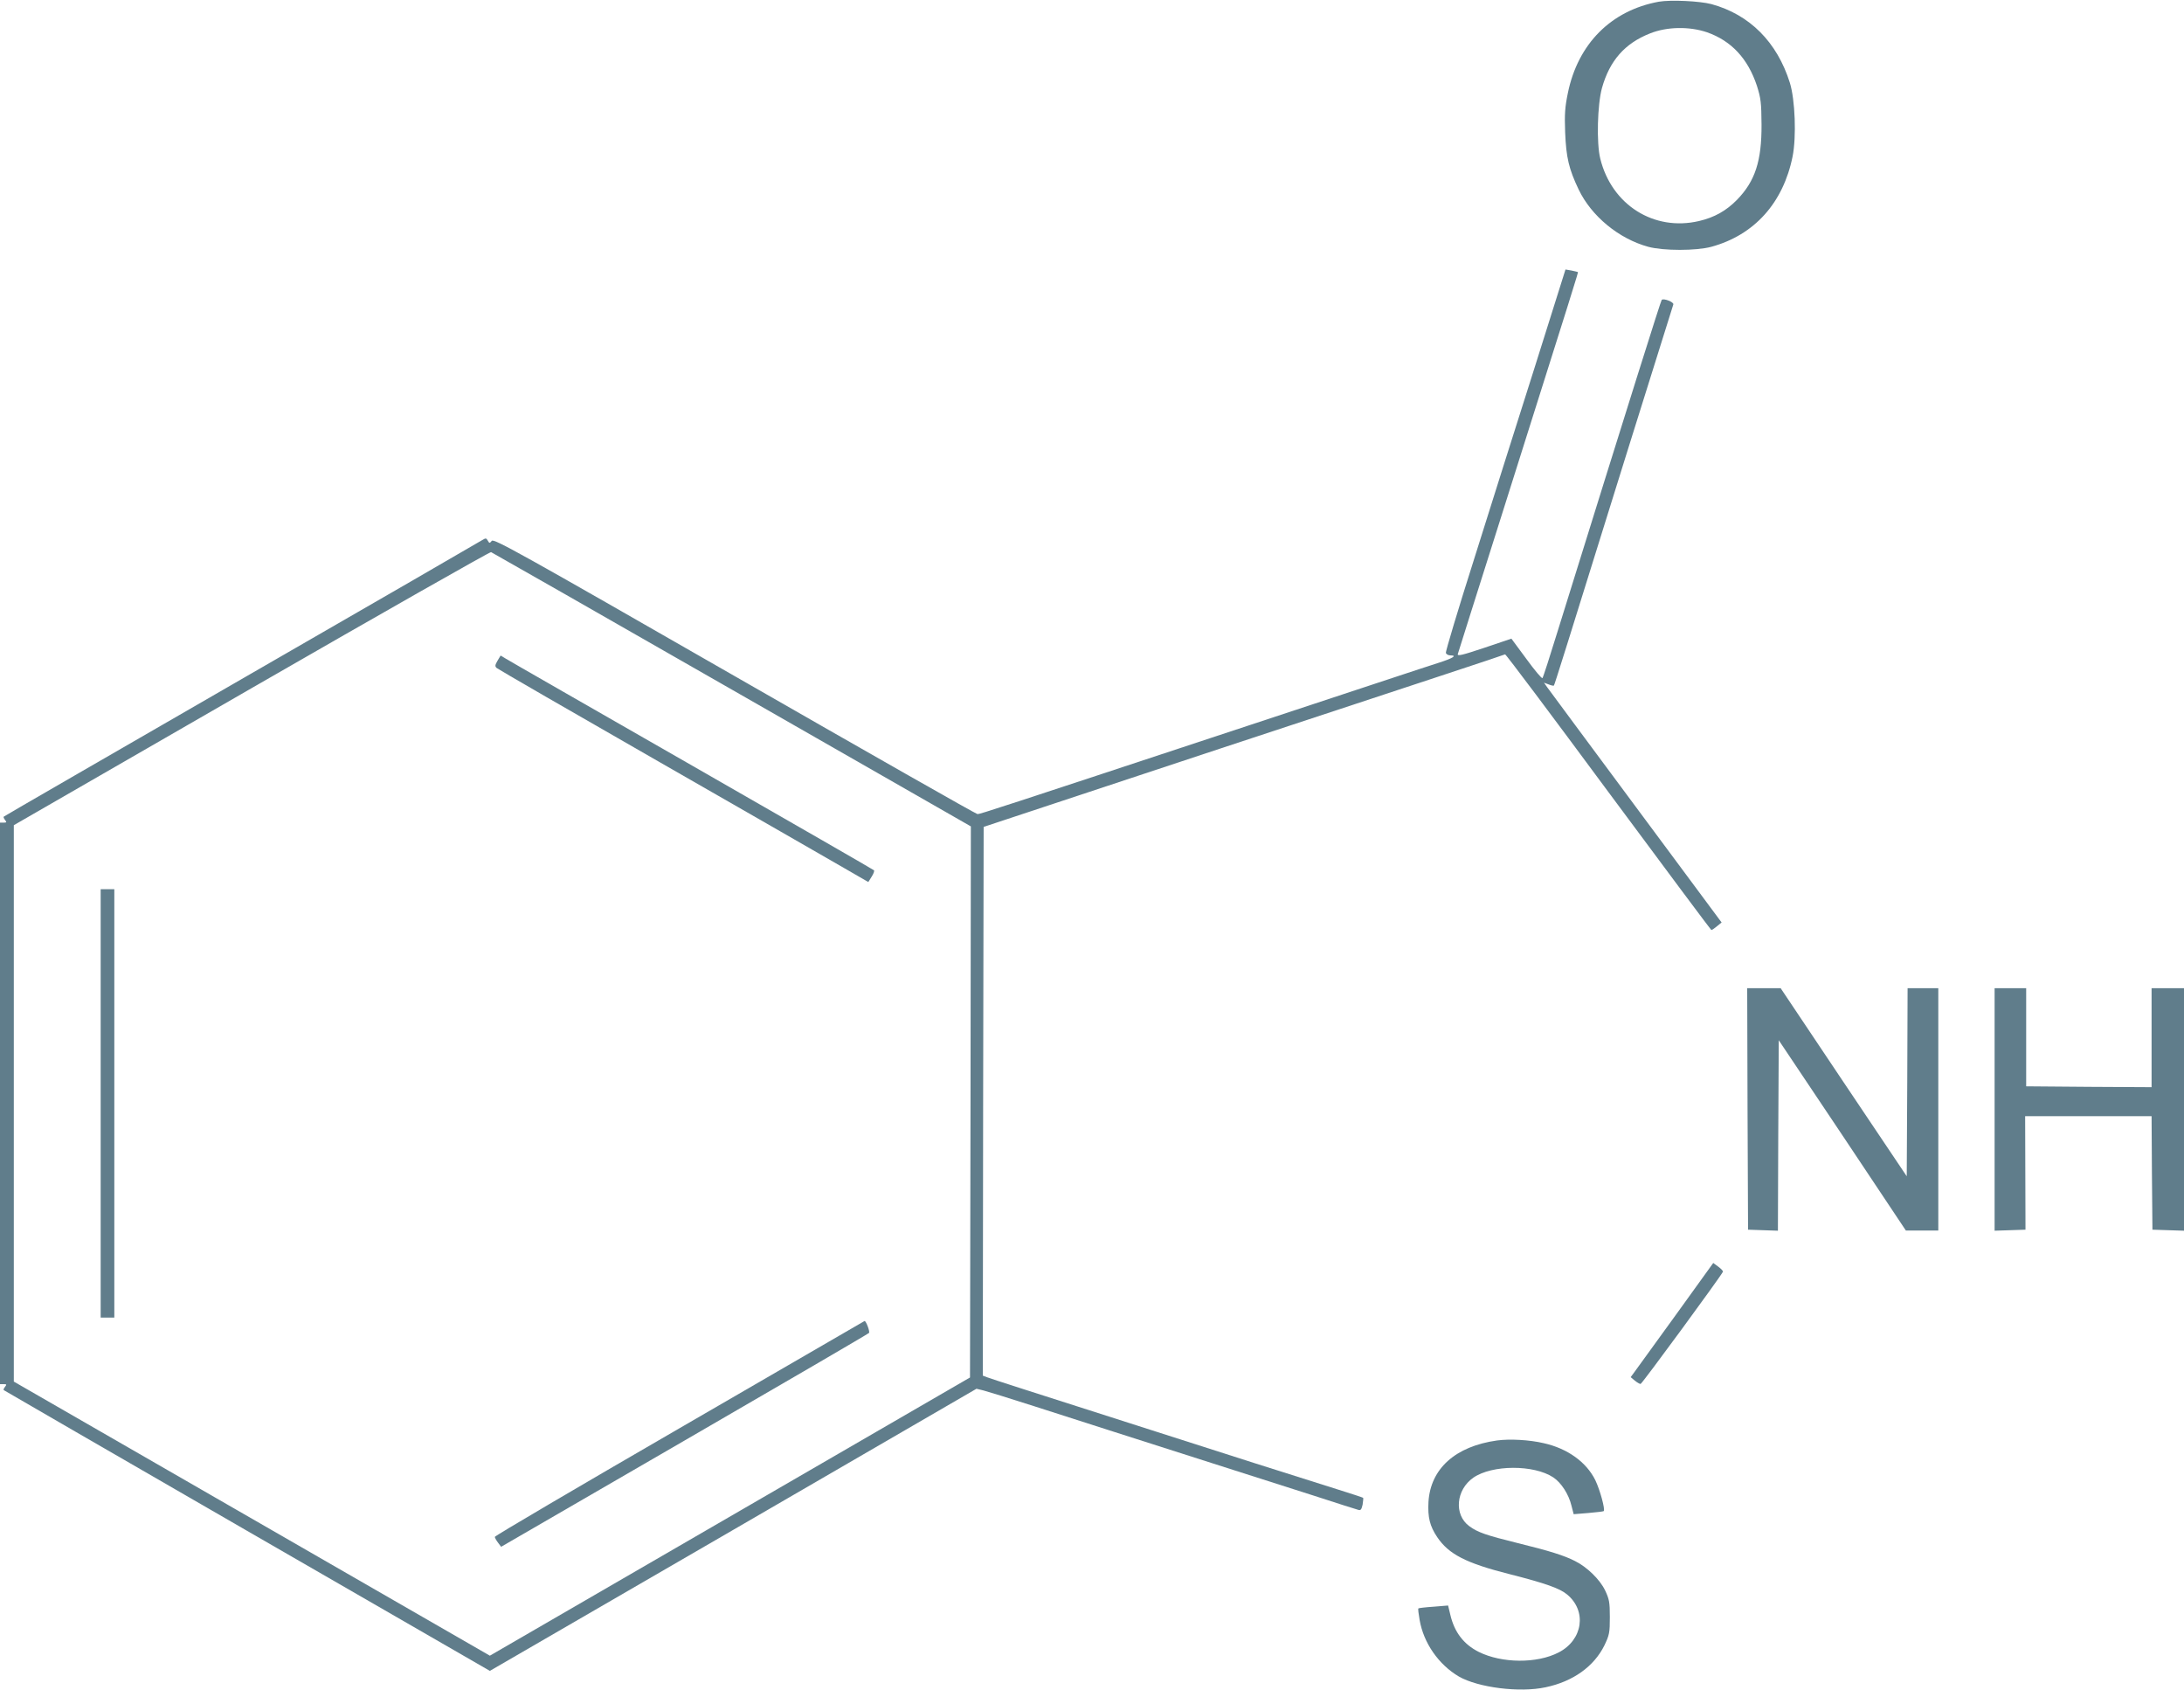 <?xml version="1.0" standalone="no"?>
<!DOCTYPE svg PUBLIC "-//W3C//DTD SVG 20010904//EN"
 "http://www.w3.org/TR/2001/REC-SVG-20010904/DTD/svg10.dtd">
<svg version="1.0" xmlns="http://www.w3.org/2000/svg"
 width="1280pt" height="990pt" viewBox="0 0 1280 990"
 preserveAspectRatio="xMidYMid meet">
<g transform="translate(0,990) scale(0.1,-0.1)"
fill="#607d8b" stroke="none">
<path d="M9722 9890 c-279 -51 -474 -246 -533 -535 -17 -82 -20 -123 -16 -230
6 -149 22 -215 79 -335 75 -157 236 -289 408 -336 89 -24 281 -24 370 0 252
69 421 257 476 529 23 114 15 333 -16 432 -75 239 -236 400 -460 461 -69 18
-238 26 -308 14z m282 -179 c143 -50 240 -154 293 -314 23 -73 26 -98 27 -227
1 -213 -37 -331 -144 -441 -63 -64 -132 -103 -222 -124 -264 -62 -512 94 -579
365 -23 91 -17 318 10 415 45 160 134 261 281 319 99 40 231 42 334 7z"/>
<path d="M8993 7743 c-101 -318 -260 -820 -353 -1117 -94 -296 -169 -545 -166
-552 3 -8 15 -14 26 -14 42 0 17 -16 -67 -43 -49 -15 -549 -181 -1113 -367
-1471 -486 -1575 -520 -1591 -520 -8 0 -648 364 -1424 809 -1259 722 -1411
807 -1423 792 -12 -15 -14 -15 -23 1 -9 16 -12 16 -32 4 -12 -8 -647 -375
-1411 -815 -764 -441 -1392 -803 -1394 -806 -3 -2 1 -11 8 -20 10 -13 9 -15
-9 -15 l-21 0 0 -1645 0 -1645 21 0 c18 0 19 -2 9 -15 -7 -9 -11 -17 -8 -20 2
-2 644 -373 1427 -825 l1422 -820 1426 826 1426 827 41 -10 c23 -6 156 -47
296 -92 232 -75 537 -172 1175 -376 127 -40 338 -108 470 -150 132 -43 248
-80 257 -82 13 -4 18 4 24 31 3 21 5 38 3 40 -2 2 -69 24 -149 49 -80 25 -300
95 -490 155 -190 61 -460 147 -600 192 -710 227 -941 301 -964 310 l-26 10 2
1607 3 1608 175 58 c227 76 2140 708 2555 844 176 58 323 107 326 109 4 2 276
-361 605 -806 330 -445 601 -809 604 -809 3 -1 17 9 33 22 l27 22 -501 675
c-275 371 -510 687 -521 703 l-19 27 27 -10 c15 -6 28 -9 31 -7 4 4 69 212
438 1397 142 454 260 830 262 836 5 14 -57 38 -68 27 -6 -7 -178 -553 -612
-1948 -44 -143 -83 -264 -87 -268 -4 -4 -46 46 -94 112 l-88 119 -160 -54
c-129 -43 -158 -50 -154 -36 3 9 117 373 255 807 433 1369 451 1428 449 1431
-2 1 -19 5 -38 9 l-35 6 -182 -578z m-4703 -1884 l1400 -801 -2 -1614 -3
-1615 -1407 -815 -1407 -815 -1395 803 -1395 803 0 1630 0 1630 1392 802 c766
441 1398 800 1405 798 7 -3 642 -365 1412 -806z"/>
<path d="M2916 6029 c-15 -26 -16 -33 -5 -43 8 -7 437 -255 954 -551 517 -296
1004 -576 1082 -621 l142 -82 20 32 c11 17 17 34 13 37 -4 4 -484 280 -1067
614 -583 334 -1074 615 -1091 626 l-30 18 -18 -30z"/>
<path d="M590 3435 l0 -1255 40 0 40 0 0 1255 0 1255 -40 0 -40 0 0 -1255z"/>
<path d="M3983 1532 c-596 -345 -1083 -631 -1083 -637 0 -5 9 -21 19 -34 l18
-24 1074 622 c591 342 1078 626 1082 631 7 6 -17 71 -26 70 -1 0 -489 -283
-1084 -628z"/>
<path d="M10242 3403 l3 -708 87 -3 88 -3 2 558 3 558 373 -557 372 -558 95 0
95 0 0 710 0 710 -90 0 -90 0 -2 -551 -3 -551 -370 551 -369 551 -98 0 -98 0
2 -707z"/>
<path d="M11690 3400 l0 -711 91 3 90 3 -1 333 -1 332 371 0 370 0 2 -332 3
-333 93 -3 92 -3 0 711 0 710 -95 0 -95 0 0 -290 0 -290 -367 2 -368 3 0 287
0 288 -92 0 -93 0 0 -710z"/>
<path d="M9819 2192 c-122 -169 -231 -319 -242 -334 l-20 -27 24 -20 c13 -11
29 -20 34 -20 8 0 473 634 483 658 1 4 -11 17 -27 29 l-30 22 -222 -308z"/>
<path d="M8774 1460 c-244 -34 -390 -165 -402 -360 -5 -90 8 -142 51 -206 68
-101 169 -153 427 -218 208 -53 290 -82 334 -118 118 -97 93 -267 -49 -340
-127 -66 -333 -64 -468 3 -88 44 -143 115 -167 218 l-13 54 -85 -7 c-47 -3
-87 -8 -89 -10 -3 -2 1 -33 7 -67 23 -135 111 -262 230 -332 113 -65 357 -96
509 -63 161 34 283 122 344 245 29 61 32 74 32 166 0 89 -4 106 -28 157 -31
64 -106 137 -177 172 -63 32 -148 59 -336 105 -182 45 -235 63 -283 99 -91 67
-78 213 24 284 110 76 354 77 468 2 47 -31 91 -99 107 -166 l13 -50 86 7 c47
4 88 9 90 11 10 9 -22 125 -49 181 -52 106 -163 186 -302 217 -85 20 -200 26
-274 16z"/>
</g>
</svg>
